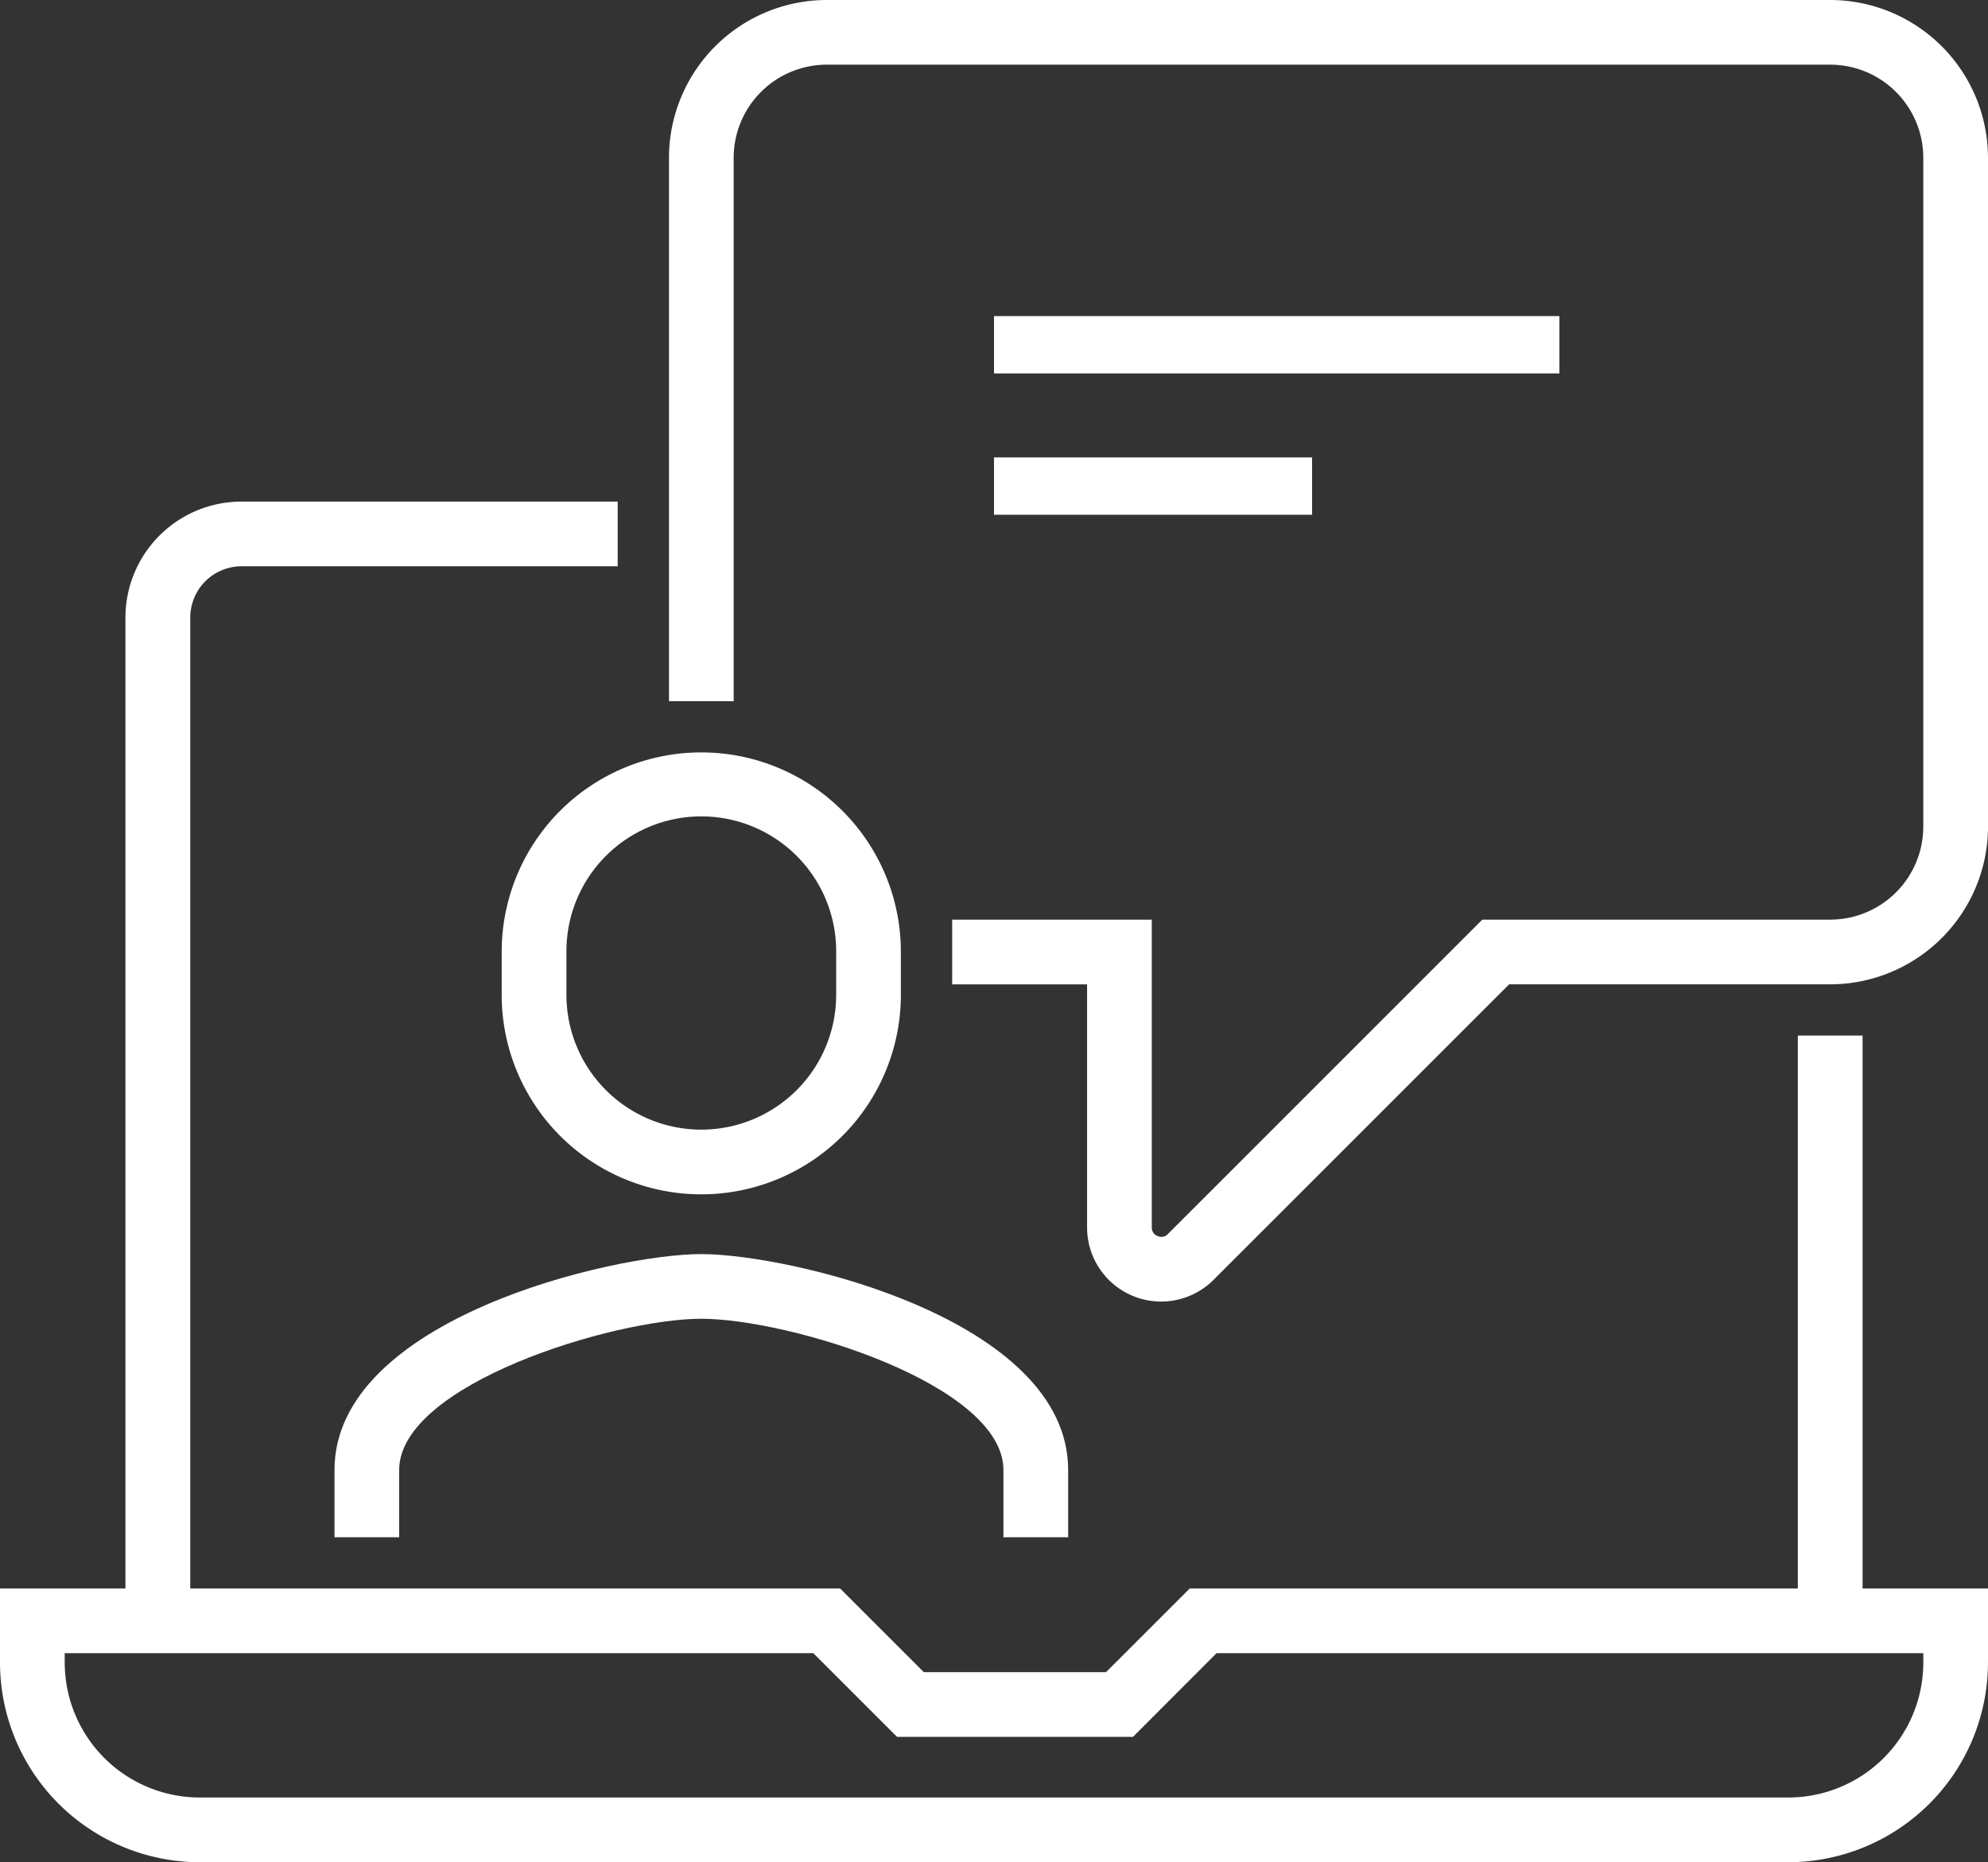 <?xml version="1.0" encoding="UTF-8"?>
<svg xmlns="http://www.w3.org/2000/svg" xmlns:xlink="http://www.w3.org/1999/xlink" id="Webinar_icon" data-name="Webinar icon" width="78.369" height="73.425" viewBox="0 0 78.369 73.425">
  <rect x="0" y="0" width="78.369" height="73.425" fill="#333333" stroke="none"/>
  <defs>
    <clipPath id="clip-path">
      <rect id="Rectangle_12443" data-name="Rectangle 12443" width="78.369" height="73.425" fill="#fff"></rect>
    </clipPath>
  </defs>
  <g id="Group_40628" data-name="Group 40628" transform="translate(0 0)" clip-path="url(#clip-path)">
    <path id="Path_110740" data-name="Path 110740" d="M66.621,6.22A6.228,6.228,0,0,0,60.4,0H20.844a6.226,6.226,0,0,0-6.22,6.22V27.647h2.55V6.22a3.674,3.674,0,0,1,3.67-3.67H60.4a3.673,3.673,0,0,1,3.67,3.67V32.592A3.671,3.671,0,0,1,60.4,36.26H46.687L34.293,48.654a.346.346,0,0,1-.406.081.352.352,0,0,1-.231-.344V36.26H25.788v2.552h5.318v9.579a2.92,2.92,0,0,0,4.99,2.067L47.744,38.811H60.4a6.229,6.229,0,0,0,6.222-6.22Z" transform="translate(11.748 0)" fill="#fff"></path>
    <path id="Path_110741" data-name="Path 110741" d="M36.234,38.584V35.934c0-5.953-10.975-8.514-14.461-8.514S7.312,29.981,7.312,35.934v2.651h2.55V35.934c0-3.383,8.458-5.964,11.911-5.964s11.909,2.581,11.909,5.964v2.651Z" transform="translate(5.874 22.027)" fill="#fff"></path>
    <path id="Path_110742" data-name="Path 110742" d="M18.835,16.451a7.862,7.862,0,0,0-7.868,7.839v1.717a7.868,7.868,0,0,0,15.736,0V24.29a7.862,7.862,0,0,0-7.868-7.839m5.318,9.556a5.317,5.317,0,0,1-10.634,0V24.29a5.317,5.317,0,0,1,10.634,0Z" transform="translate(8.81 13.216)" fill="#fff"></path>
    <path id="Path_110743" data-name="Path 110743" d="M78.369,56.745V53.821H73.425v-21.8H70.873v21.8H46.9l-3.3,3.3H36.418l-3.3-3.3H7.5V15.54a2.023,2.023,0,0,1,2.02-2.022H24.35V10.967H9.516A4.577,4.577,0,0,0,4.945,15.54V53.821H0v2.923a7.879,7.879,0,0,0,7.87,7.87H70.5a7.878,7.878,0,0,0,7.868-7.87m-75.818,0v-.371H32.063l3.3,3.3h9.3l3.295-3.3H75.819v.371A5.324,5.324,0,0,1,70.5,62.063H7.87a5.324,5.324,0,0,1-5.318-5.318" transform="translate(0 8.81)" fill="#fff"></path>
    <rect id="Rectangle_12441" data-name="Rectangle 12441" width="22.289" height="2.261" transform="translate(39.185 12.463)" fill="#fff"></rect>
    <rect id="Rectangle_12442" data-name="Rectangle 12442" width="12.539" height="2.261" transform="translate(39.185 18.035)" fill="#fff"></rect>
  </g>
</svg>
